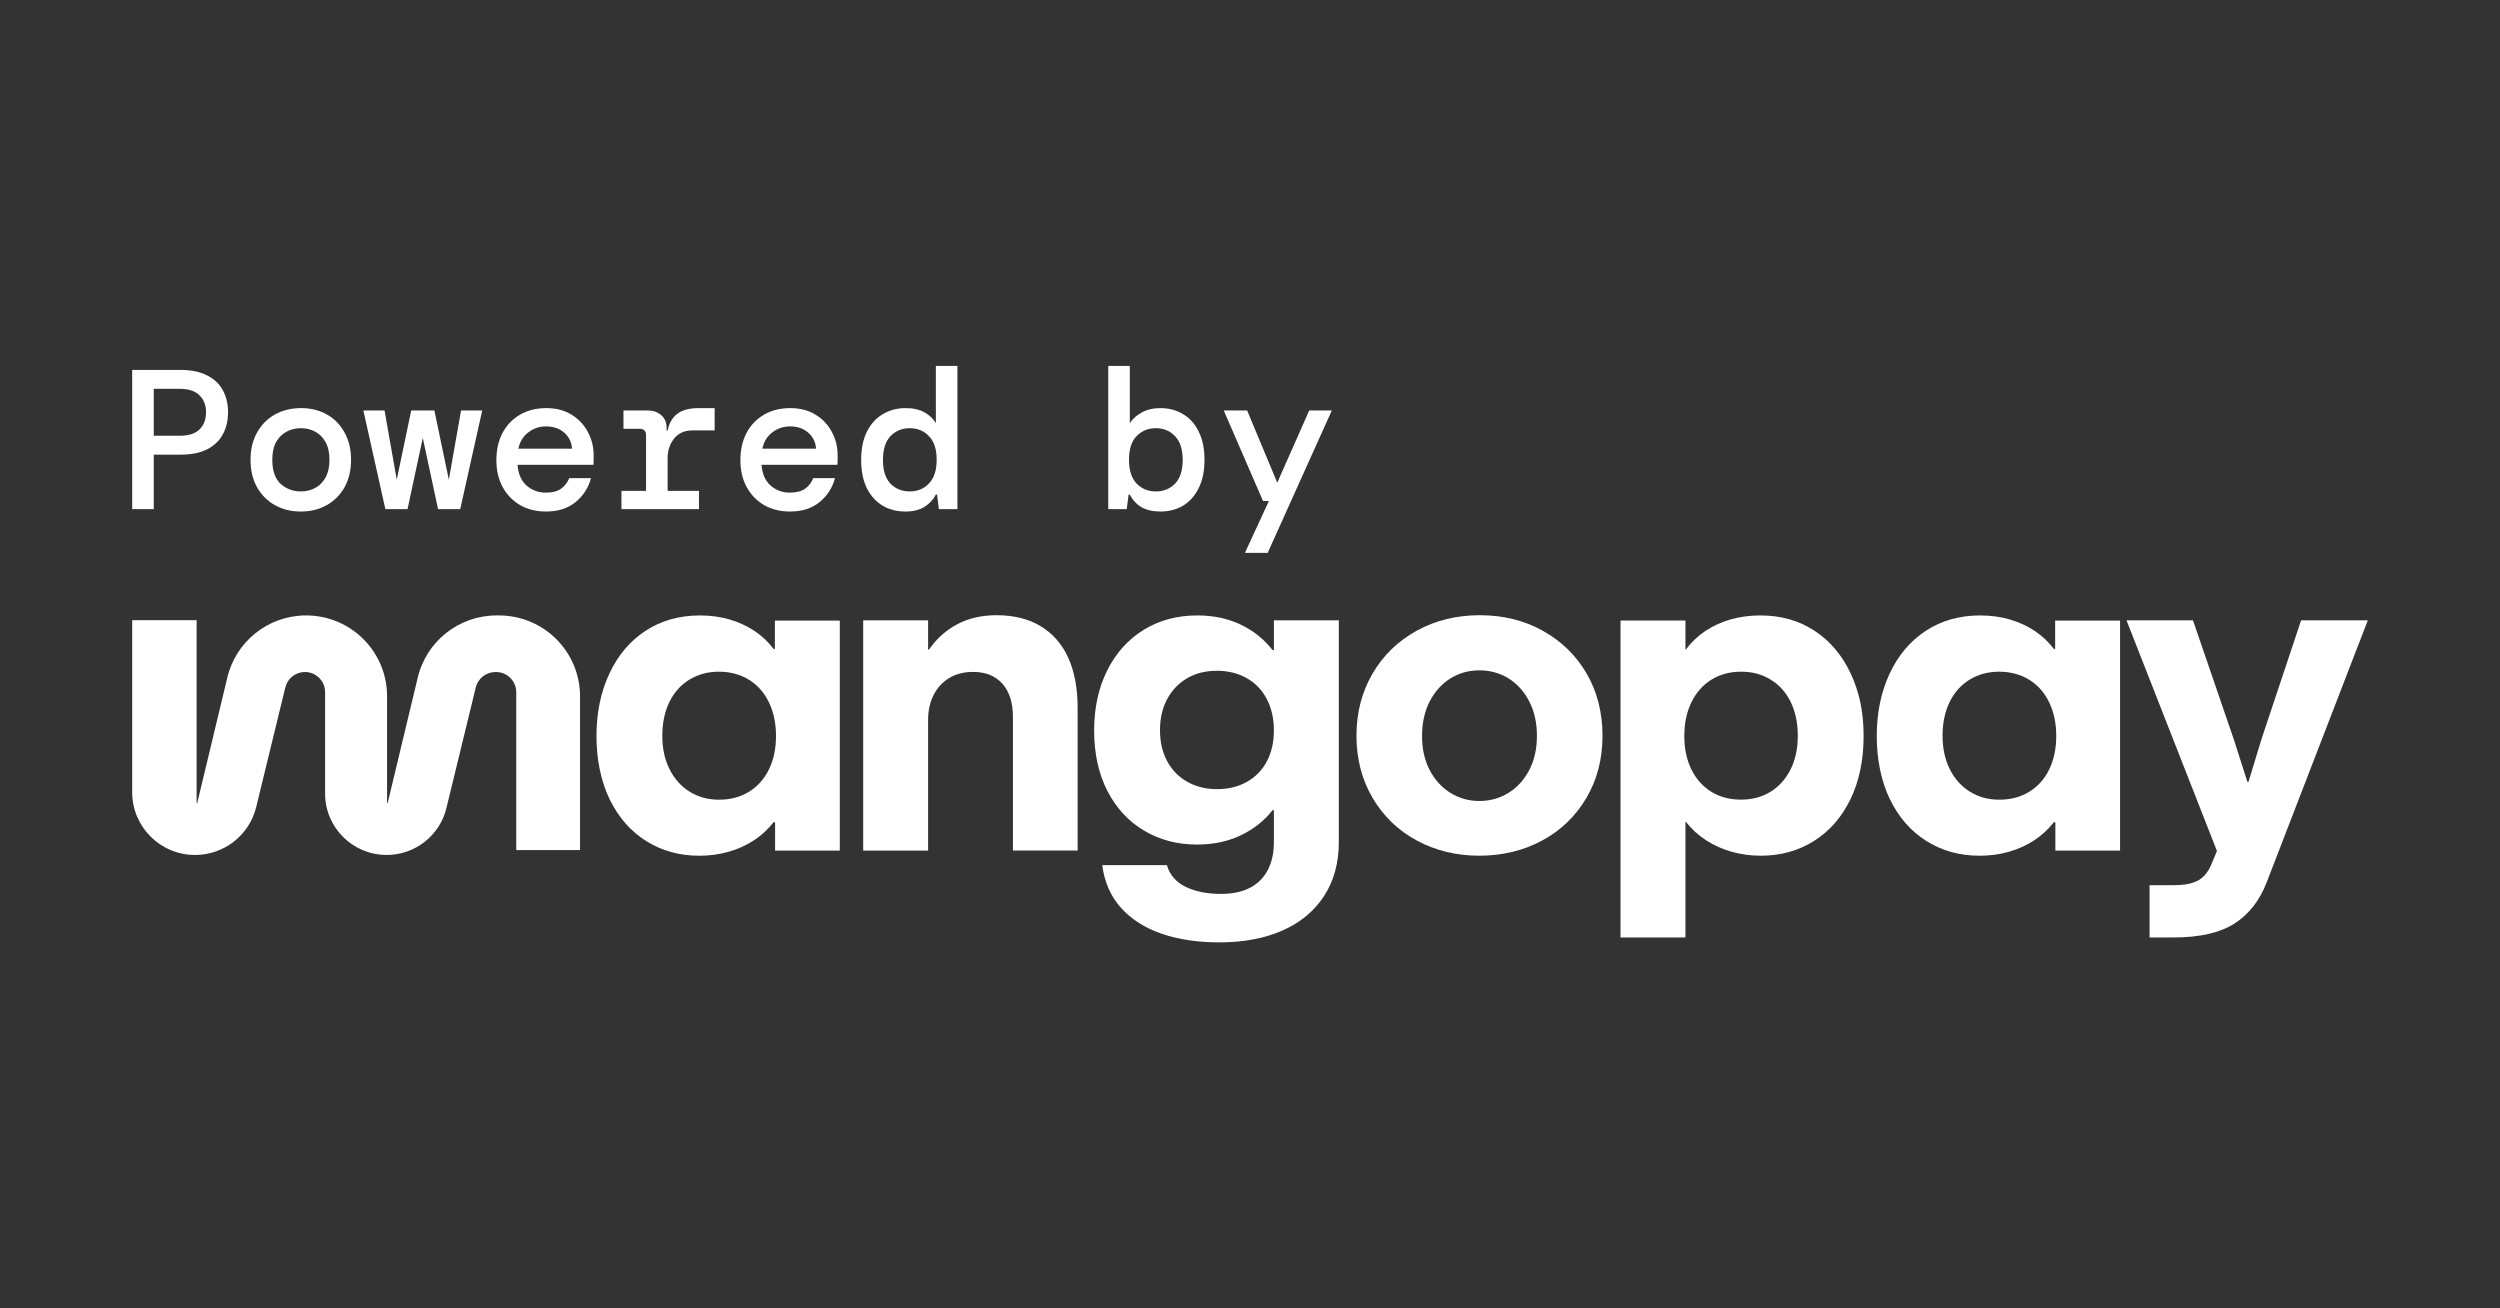 <svg xmlns="http://www.w3.org/2000/svg" xmlns:xlink="http://www.w3.org/1999/xlink" width="1200" zoomAndPan="magnify" viewBox="0 0 900 471" height="628" preserveAspectRatio="xMidYMid meet" version="1.0"><rect x="0" y="0" width="900" height="471" fill="#333333" stroke="none"/><defs><clipPath id="0048f15824"><path d="M 47.578 221 L 209 221 L 209 308 L 47.578 308 Z M 47.578 221 " clip-rule="nonzero"/></clipPath><clipPath id="890f803df8"><path d="M 393 221 L 482 221 L 482 339.488 L 393 339.488 Z M 393 221 " clip-rule="nonzero"/></clipPath><clipPath id="654ff40d03"><path d="M 765 223 L 852.328 223 L 852.328 338 L 765 338 Z M 765 223 " clip-rule="nonzero"/></clipPath><clipPath id="9f894e94b2"><path d="M 47.578 133 L 83 133 L 83 184 L 47.578 184 Z M 47.578 133 " clip-rule="nonzero"/></clipPath><clipPath id="783a224863"><path d="M 310 131.738 L 345 131.738 L 345 185 L 310 185 Z M 310 131.738 " clip-rule="nonzero"/></clipPath><clipPath id="d2e58da2ec"><path d="M 398 131.738 L 434 131.738 L 434 185 L 398 185 Z M 398 131.738 " clip-rule="nonzero"/></clipPath></defs><path fill="#ffffff" d="M 374.699 225.457 C 370.32 222.809 365.016 221.477 358.781 221.477 C 353.352 221.477 348.598 222.578 344.52 224.773 C 340.434 226.973 337.078 230 334.445 233.855 L 334.121 233.855 L 334.121 223.324 L 310.75 223.324 L 310.75 306.207 L 334.121 306.207 L 334.121 259.016 C 334.121 255.746 334.777 252.812 336.09 250.211 C 337.41 247.609 339.27 245.578 341.688 244.105 C 344.105 242.629 346.984 241.891 350.312 241.891 C 354.832 241.891 358.344 243.312 360.871 246.148 C 363.398 248.988 364.656 252.988 364.656 258.125 L 364.656 306.195 L 387.945 306.195 L 387.945 254.836 C 387.945 247.816 386.832 241.828 384.598 236.871 C 382.371 231.914 379.062 228.105 374.684 225.457 Z M 374.699 225.457 " fill-opacity="1" fill-rule="nonzero"/><g clip-path="url(#0048f15824)"><path fill="#ffffff" d="M 178.781 221.555 L 179.621 221.555 C 195.746 221.555 208.809 234.594 208.816 250.672 L 208.816 306.016 L 185.848 306.016 L 185.848 249.188 C 185.848 245.184 182.598 241.93 178.574 241.93 L 178.359 241.93 C 174.996 241.93 172.078 244.223 171.281 247.473 L 160.707 290.906 C 158.301 300.805 149.418 307.777 139.211 307.785 C 126.965 307.793 117.035 297.902 117.035 285.688 L 117.035 249.164 C 117.035 245.168 113.785 241.922 109.777 241.922 C 106.43 241.922 103.512 244.215 102.723 247.457 L 92.238 290.523 C 89.773 300.645 80.691 307.777 70.254 307.785 C 57.738 307.801 47.586 297.68 47.586 285.195 L 47.586 223.262 L 70.785 223.262 L 70.785 289.129 L 70.992 289.129 L 81.734 244.348 C 84.691 231.031 96.531 221.555 110.199 221.555 C 126.297 221.555 139.352 234.578 139.344 250.633 L 139.344 289.129 L 139.551 289.129 L 150.285 244.375 C 153.25 231.039 165.098 221.555 178.781 221.555 Z M 178.781 221.555 " fill-opacity="1" fill-rule="nonzero"/></g><path fill="#ffffff" d="M 278.48 233.621 L 278.965 233.621 L 278.957 233.613 L 278.957 223.406 L 302.324 223.406 L 302.324 306.215 L 279.035 306.215 L 279.035 296.008 L 278.473 296.008 C 276.484 298.578 274.105 300.766 271.34 302.559 C 268.574 304.359 265.547 305.723 262.238 306.66 C 258.93 307.594 255.422 308.062 251.719 308.062 C 244.629 308.062 238.273 306.301 232.66 302.797 C 227.047 299.289 222.66 294.277 219.488 287.766 C 216.316 281.254 214.73 273.332 214.73 264.973 C 214.73 256.613 216.273 249.125 219.367 242.504 C 222.453 235.887 226.809 230.742 232.422 227.07 C 238.035 223.406 244.555 221.562 251.965 221.562 C 255.781 221.562 259.344 222.039 262.645 223.008 C 265.941 223.977 268.941 225.355 271.625 227.148 C 274.316 228.949 276.598 231.098 278.48 233.621 Z M 269.574 285.07 C 272.66 283.191 275.07 280.523 276.785 277.066 L 276.785 277.051 C 278.504 273.602 279.363 269.508 279.363 264.957 C 279.363 260.402 278.52 256.375 276.828 252.859 C 275.133 249.348 272.734 246.629 269.617 244.699 C 266.5 242.773 262.746 241.805 258.816 241.805 C 254.891 241.805 251.379 242.75 248.262 244.621 C 245.145 246.5 242.727 249.18 241.008 252.664 C 239.293 256.152 238.434 260.27 238.434 264.883 C 238.434 269.5 239.316 273.547 241.09 277.027 C 242.863 280.516 245.285 283.199 248.379 285.07 C 251.473 286.949 254.867 287.887 258.898 287.887 C 262.93 287.887 266.484 286.949 269.574 285.07 Z M 269.574 285.07 " fill-opacity="1" fill-rule="evenodd"/><g clip-path="url(#890f803df8)"><path fill="#ffffff" d="M 458.117 234.016 L 458.609 234.016 L 458.609 223.324 L 481.977 223.324 L 481.977 303.16 C 481.977 310.664 480.203 317.137 476.656 322.574 C 473.113 328.016 468.117 332.156 461.672 334.996 C 455.223 337.836 447.652 339.254 438.949 339.254 C 431.156 339.254 424.254 338.223 418.238 336.16 C 412.219 334.094 407.344 331 403.609 326.875 C 399.879 322.75 397.605 317.602 396.801 311.441 L 420.09 311.441 C 421.105 314.977 423.363 317.586 426.855 319.277 C 430.344 320.965 434.59 321.809 439.582 321.809 C 443.664 321.809 447.113 321.078 449.938 319.633 C 452.758 318.184 454.906 316.059 456.383 313.238 C 457.863 310.426 458.602 307.062 458.602 303.152 L 458.602 291.66 L 458.117 291.66 C 455.16 295.465 451.359 298.48 446.715 300.699 C 442.062 302.93 436.785 304.039 430.879 304.039 C 423.844 304.039 417.496 302.367 411.859 299.02 C 406.223 295.672 401.82 290.898 398.645 284.711 C 395.473 278.516 393.891 271.195 393.891 263.043 C 393.891 254.891 395.449 247.688 398.566 241.414 C 401.684 235.141 406.047 230.266 411.66 226.781 C 417.273 223.301 423.738 221.555 431.043 221.555 C 436.84 221.555 442.039 222.656 446.637 224.855 C 451.223 227.051 455.055 230.105 458.117 234.016 Z M 448.855 281.484 C 451.969 279.746 454.371 277.281 456.066 274.094 L 456.066 274.074 C 457.758 270.887 458.602 267.176 458.602 262.941 C 458.602 258.707 457.758 254.953 456.066 251.688 C 454.371 248.418 451.953 245.895 448.812 244.129 C 445.672 242.367 442.145 241.48 438.059 241.48 C 433.973 241.48 430.402 242.383 427.34 244.176 C 424.281 245.977 421.887 248.48 420.168 251.695 C 418.449 254.914 417.594 258.633 417.594 262.867 C 417.594 267.105 418.449 270.816 420.168 274.004 C 421.887 277.199 424.305 279.676 427.418 281.445 C 430.535 283.203 434.105 284.094 438.137 284.094 C 442.168 284.094 445.738 283.23 448.855 281.484 Z M 448.855 281.484 " fill-opacity="1" fill-rule="evenodd"/></g><path fill="#ffffff" d="M 555.375 227.059 C 548.66 223.332 541.113 221.477 532.734 221.477 C 524.352 221.477 516.777 223.34 510.012 227.059 C 503.246 230.789 497.934 235.941 494.094 242.535 C 490.254 249.125 488.328 256.57 488.328 264.883 C 488.328 273.195 490.277 280.723 494.172 287.312 C 498.066 293.906 503.387 299.012 510.129 302.629 C 516.871 306.246 524.352 308.055 532.574 308.055 C 540.797 308.055 548.438 306.23 555.176 302.59 C 561.918 298.949 567.223 293.84 571.094 287.273 C 574.965 280.707 576.898 273.242 576.898 264.883 C 576.898 256.523 574.992 248.996 571.176 242.453 C 567.355 235.918 562.094 230.789 555.375 227.059 Z M 550.504 277.266 C 548.648 280.801 546.152 283.539 543.004 285.465 C 539.863 287.395 536.383 288.359 532.566 288.359 C 528.75 288.359 525.273 287.383 522.133 285.426 C 518.992 283.469 516.508 280.738 514.676 277.227 C 512.848 273.711 511.934 269.625 511.934 264.965 C 511.934 260.301 512.848 256.105 514.676 252.543 C 516.508 248.98 518.977 246.223 522.094 244.262 C 525.211 242.305 528.703 241.328 532.574 241.328 C 536.445 241.328 540.016 242.305 543.133 244.262 C 546.25 246.223 548.723 248.98 550.551 252.543 C 552.379 256.105 553.293 260.219 553.293 264.883 C 553.293 269.547 552.363 273.727 550.512 277.266 Z M 550.504 277.266 " fill-opacity="1" fill-rule="evenodd"/><path fill="#ffffff" d="M 633.746 221.555 C 641.109 221.555 647.598 223.387 653.207 227.059 C 658.82 230.73 663.172 235.879 666.266 242.492 C 669.355 249.117 670.898 256.277 670.898 264.965 C 670.898 273.648 669.316 281.246 666.145 287.758 C 662.973 294.27 658.582 299.273 652.969 302.785 C 647.359 306.301 641.004 308.055 633.914 308.055 C 630.207 308.055 626.668 307.578 623.312 306.609 C 619.953 305.641 616.875 304.254 614.082 302.43 C 611.293 300.613 608.898 298.41 606.914 295.84 L 606.754 295.84 L 606.754 337.477 L 583.387 337.477 L 583.387 223.402 L 606.754 223.402 L 606.754 233.848 L 606.914 233.848 C 608.797 231.277 611.102 229.066 613.844 227.219 C 616.582 225.371 619.633 223.965 622.988 223 C 626.344 222.039 629.93 221.555 633.746 221.555 Z M 637.34 285.062 C 640.426 283.18 642.84 280.5 644.59 277.02 L 644.59 277.035 C 646.332 273.543 647.207 269.555 647.207 264.891 C 647.207 260.227 646.348 256.152 644.629 252.668 C 642.914 249.18 640.496 246.508 637.379 244.629 C 634.262 242.746 630.898 241.812 626.82 241.812 C 622.742 241.812 619.148 242.777 616.062 244.707 C 612.969 246.633 610.586 249.363 608.891 252.867 C 607.199 256.375 606.355 260.355 606.355 264.965 C 606.355 269.57 607.215 273.602 608.934 277.059 C 610.648 280.516 613.043 283.188 616.102 285.062 C 619.164 286.941 622.766 287.875 626.742 287.875 C 630.719 287.875 634.246 286.941 637.34 285.062 Z M 637.34 285.062 " fill-opacity="1" fill-rule="evenodd"/><path fill="#ffffff" d="M 739.863 233.621 L 739.379 233.621 C 737.492 231.098 735.211 228.949 732.523 227.148 C 729.836 225.355 726.84 223.977 723.539 223.008 C 720.23 222.039 716.68 221.562 712.863 221.562 C 705.445 221.562 698.934 223.406 693.32 227.07 C 687.707 230.742 683.352 235.887 680.266 242.504 C 677.172 249.125 675.629 256.613 675.629 264.973 C 675.629 273.332 677.211 281.254 680.383 287.766 C 683.555 294.277 687.945 299.289 693.559 302.797 C 699.172 306.301 705.523 308.062 712.617 308.062 C 716.32 308.062 719.828 307.594 723.133 306.66 C 726.441 305.723 729.469 304.359 732.238 302.559 C 735.004 300.766 737.383 298.578 739.371 296.008 L 739.934 296.008 L 739.934 306.215 L 763.223 306.215 L 763.223 223.406 L 739.855 223.406 L 739.855 233.613 Z M 737.684 277.066 C 735.965 280.523 733.559 283.191 730.473 285.07 C 727.379 286.949 723.824 287.887 719.793 287.887 C 715.766 287.887 712.367 286.949 709.277 285.07 C 706.184 283.199 703.758 280.516 701.984 277.027 C 700.211 273.547 699.32 269.5 699.32 264.883 C 699.32 260.27 700.18 256.152 701.898 252.664 C 703.613 249.18 706.031 246.5 709.148 244.621 C 712.266 242.75 715.781 241.805 719.707 241.805 C 723.637 241.805 727.387 242.773 730.504 244.699 C 733.621 246.629 736.023 249.348 737.715 252.859 C 739.41 256.375 740.25 260.402 740.25 264.957 C 740.25 269.508 739.395 273.602 737.676 277.051 Z M 737.684 277.066 " fill-opacity="1" fill-rule="evenodd"/><g clip-path="url(#654ff40d03)"><path fill="#ffffff" d="M 814.137 266.09 L 828.398 223.324 L 852.41 223.324 L 816.074 317.469 C 813.547 324.105 809.668 329.109 804.43 332.457 C 799.191 335.805 791.922 337.477 782.629 337.477 L 773.844 337.477 L 773.844 318.664 L 782.629 318.664 C 786.223 318.664 789.043 318.141 791.086 317.094 C 793.133 316.055 794.738 314.215 795.922 311.59 L 798.102 306.363 L 765.543 223.324 L 789.473 223.324 L 804.141 266.09 C 805.535 270.379 807.172 275.496 809.055 281.441 L 809.461 281.441 C 811.234 275.551 812.793 270.426 814.137 266.09 Z M 814.137 266.09 " fill-opacity="1" fill-rule="nonzero"/></g><g clip-path="url(#9f894e94b2)"><path fill="#ffffff" d="M 47.586 183.289 L 47.586 133.172 L 64.949 133.172 C 68.855 133.172 72.078 133.84 74.617 135.176 C 77.156 136.465 79.035 138.254 80.258 140.547 C 81.477 142.836 82.09 145.461 82.09 148.422 C 82.09 151.383 81.477 154.008 80.258 156.297 C 79.035 158.59 77.156 160.402 74.617 161.738 C 72.078 163.027 68.855 163.672 64.949 163.672 L 55.352 163.672 L 55.352 183.289 Z M 55.352 156.871 L 64.582 156.871 C 67.902 156.871 70.32 156.105 71.832 154.578 C 73.395 153.051 74.176 151 74.176 148.422 C 74.176 145.891 73.395 143.863 71.832 142.336 C 70.32 140.762 67.902 139.973 64.582 139.973 L 55.352 139.973 Z M 55.352 156.871 " fill-opacity="1" fill-rule="nonzero"/></g><path fill="#ffffff" d="M 108.285 184.148 C 104.816 184.148 101.715 183.387 98.98 181.859 C 96.246 180.332 94.098 178.184 92.535 175.414 C 90.973 172.598 90.191 169.305 90.191 165.535 C 90.191 161.762 90.973 158.492 92.535 155.727 C 94.098 152.91 96.246 150.738 98.98 149.211 C 101.715 147.684 104.84 146.918 108.359 146.918 C 111.875 146.918 114.973 147.684 117.66 149.211 C 120.395 150.738 122.52 152.91 124.035 155.727 C 125.598 158.492 126.379 161.762 126.379 165.535 C 126.379 169.305 125.598 172.598 124.035 175.414 C 122.473 178.184 120.32 180.332 117.586 181.859 C 114.902 183.387 111.801 184.148 108.285 184.148 Z M 108.285 176.918 C 110.141 176.918 111.848 176.512 113.41 175.699 C 114.973 174.891 116.219 173.648 117.148 171.977 C 118.125 170.258 118.613 168.109 118.613 165.535 C 118.613 162.91 118.125 160.762 117.148 159.09 C 116.219 157.418 114.973 156.18 113.41 155.367 C 111.898 154.555 110.215 154.148 108.359 154.148 C 106.5 154.148 104.793 154.555 103.23 155.367 C 101.668 156.18 100.398 157.418 99.422 159.09 C 98.492 160.762 98.027 162.91 98.027 165.535 C 98.027 169.449 99.031 172.336 101.031 174.195 C 103.082 176.012 105.5 176.918 108.285 176.918 Z M 108.285 176.918 " fill-opacity="1" fill-rule="nonzero"/><path fill="#ffffff" d="M 138.73 183.289 L 130.816 147.777 L 138.434 147.777 L 142.832 172.695 L 148.031 147.777 L 156.383 147.777 L 161.582 172.695 L 165.977 147.777 L 173.598 147.777 L 165.684 183.289 L 157.699 183.289 L 152.207 157.656 L 146.715 183.289 Z M 138.73 183.289 " fill-opacity="1" fill-rule="nonzero"/><path fill="#ffffff" d="M 196.57 184.148 C 193.051 184.148 189.953 183.387 187.266 181.859 C 184.582 180.281 182.48 178.109 180.965 175.344 C 179.453 172.574 178.695 169.352 178.695 165.676 C 178.695 161.953 179.43 158.684 180.895 155.867 C 182.406 153.051 184.508 150.855 187.191 149.281 C 189.926 147.707 193.078 146.918 196.641 146.918 C 200.16 146.918 203.188 147.707 205.727 149.281 C 208.266 150.809 210.219 152.859 211.586 155.438 C 213.004 158.016 213.711 160.855 213.711 163.957 C 213.711 164.438 213.711 164.961 213.711 165.535 C 213.711 166.059 213.688 166.656 213.637 167.324 L 186.312 167.324 C 186.559 170.617 187.656 173.125 189.609 174.84 C 191.562 176.512 193.859 177.348 196.496 177.348 C 198.793 177.348 200.598 176.895 201.918 175.988 C 203.285 175.031 204.285 173.742 204.922 172.121 L 212.758 172.121 C 211.879 175.508 210.047 178.375 207.266 180.711 C 204.48 183.004 200.914 184.148 196.57 184.148 Z M 196.57 153.504 C 194.176 153.504 192.051 154.223 190.195 155.652 C 188.34 157.039 187.145 158.996 186.605 161.523 L 205.945 161.523 C 205.75 159.137 204.797 157.203 203.09 155.727 C 201.379 154.246 199.207 153.504 196.57 153.504 Z M 196.57 153.504 " fill-opacity="1" fill-rule="nonzero"/><path fill="#ffffff" d="M 223.719 183.289 L 223.719 176.703 L 232.578 176.703 L 232.578 156.727 C 232.578 155.152 231.801 154.363 230.238 154.363 L 224.449 154.363 L 224.449 147.777 L 233.168 147.777 C 235.168 147.777 236.805 148.352 238.074 149.496 C 239.344 150.594 239.98 152.145 239.98 154.148 L 239.98 155.008 L 240.344 155.008 C 240.883 152.336 242.031 150.332 243.789 148.996 C 245.594 147.609 248.207 146.918 251.625 146.918 L 257.266 146.918 L 257.266 154.938 L 249.355 154.938 C 246.473 154.938 244.25 155.914 242.688 157.871 C 241.125 159.828 240.344 162.168 240.344 164.891 L 240.344 176.703 L 251.625 176.703 L 251.625 183.289 Z M 223.719 183.289 " fill-opacity="1" fill-rule="nonzero"/><path fill="#ffffff" d="M 284.414 184.148 C 280.898 184.148 277.797 183.387 275.109 181.859 C 272.426 180.281 270.324 178.109 268.812 175.344 C 267.297 172.574 266.543 169.352 266.543 165.676 C 266.543 161.953 267.273 158.684 268.738 155.867 C 270.254 153.051 272.352 150.855 275.039 149.281 C 277.773 147.707 280.922 146.918 284.488 146.918 C 288.004 146.918 291.031 147.707 293.57 149.281 C 296.109 150.809 298.062 152.859 299.43 155.438 C 300.848 158.016 301.555 160.855 301.555 163.957 C 301.555 164.438 301.555 164.961 301.555 165.535 C 301.555 166.059 301.531 166.656 301.48 167.324 L 274.16 167.324 C 274.402 170.617 275.504 173.125 277.457 174.84 C 279.41 176.512 281.703 177.348 284.34 177.348 C 286.637 177.348 288.445 176.895 289.762 175.988 C 291.129 175.031 292.129 173.742 292.766 172.121 L 300.602 172.121 C 299.723 175.508 297.895 178.375 295.109 180.711 C 292.328 183.004 288.762 184.148 284.414 184.148 Z M 284.414 153.504 C 282.023 153.504 279.898 154.223 278.043 155.652 C 276.188 157.039 274.988 158.996 274.453 161.523 L 293.789 161.523 C 293.594 159.137 292.645 157.203 290.934 155.727 C 289.227 154.246 287.051 153.504 284.414 153.504 Z M 284.414 153.504 " fill-opacity="1" fill-rule="nonzero"/><g clip-path="url(#783a224863)"><path fill="#ffffff" d="M 325.922 184.148 C 322.891 184.148 320.18 183.457 317.789 182.074 C 315.395 180.641 313.492 178.539 312.074 175.773 C 310.707 173.004 310.023 169.59 310.023 165.535 C 310.023 161.477 310.73 158.062 312.148 155.297 C 313.562 152.527 315.469 150.449 317.863 149.066 C 320.305 147.633 323.016 146.918 325.992 146.918 C 328.777 146.918 331.07 147.441 332.879 148.492 C 334.688 149.496 336.027 150.785 336.906 152.359 L 336.906 131.738 L 344.672 131.738 L 344.672 183.289 L 338.008 183.289 L 337.348 178.062 L 336.906 178.062 C 335.93 179.926 334.539 181.406 332.734 182.504 C 330.977 183.602 328.703 184.148 325.922 184.148 Z M 327.531 176.918 C 330.312 176.918 332.609 175.965 334.418 174.055 C 336.273 172.145 337.199 169.305 337.199 165.535 C 337.199 161.715 336.273 158.875 334.418 157.012 C 332.609 155.105 330.312 154.148 327.531 154.148 C 324.746 154.148 322.43 155.105 320.57 157.012 C 318.766 158.922 317.863 161.785 317.863 165.605 C 317.863 169.375 318.766 172.215 320.57 174.125 C 322.43 175.988 324.746 176.918 327.531 176.918 Z M 327.531 176.918 " fill-opacity="1" fill-rule="nonzero"/></g><g clip-path="url(#d2e58da2ec)"><path fill="#ffffff" d="M 417.719 184.148 C 415.035 184.148 412.766 183.625 410.91 182.574 C 409.102 181.477 407.711 179.973 406.734 178.062 L 406.293 178.062 L 405.633 183.289 L 398.969 183.289 L 398.969 131.738 L 406.734 131.738 L 406.734 152.359 C 407.613 150.926 409.004 149.664 410.91 148.566 C 412.812 147.469 415.082 146.918 417.719 146.918 C 420.75 146.918 423.461 147.633 425.852 149.066 C 428.246 150.449 430.125 152.527 431.492 155.297 C 432.91 158.062 433.617 161.477 433.617 165.535 C 433.617 169.59 432.91 173.004 431.492 175.773 C 430.125 178.539 428.246 180.641 425.852 182.074 C 423.461 183.457 420.75 184.148 417.719 184.148 Z M 416.109 176.918 C 418.891 176.918 421.188 175.988 422.996 174.125 C 424.852 172.215 425.777 169.375 425.777 165.605 C 425.777 161.785 424.852 158.922 422.996 157.012 C 421.188 155.105 418.891 154.148 416.109 154.148 C 413.324 154.148 411.004 155.105 409.152 157.012 C 407.344 158.875 406.441 161.715 406.441 165.535 C 406.441 169.305 407.344 172.145 409.152 174.055 C 411.004 175.965 413.324 176.918 416.109 176.918 Z M 416.109 176.918 " fill-opacity="1" fill-rule="nonzero"/></g><path fill="#ffffff" d="M 448.164 199.043 L 456.809 180.355 L 454.684 180.355 L 440.547 147.777 L 448.973 147.777 L 459.812 173.77 L 471.312 147.777 L 479.445 147.777 L 456.367 199.043 Z M 448.164 199.043 " fill-opacity="1" fill-rule="nonzero"/></svg>